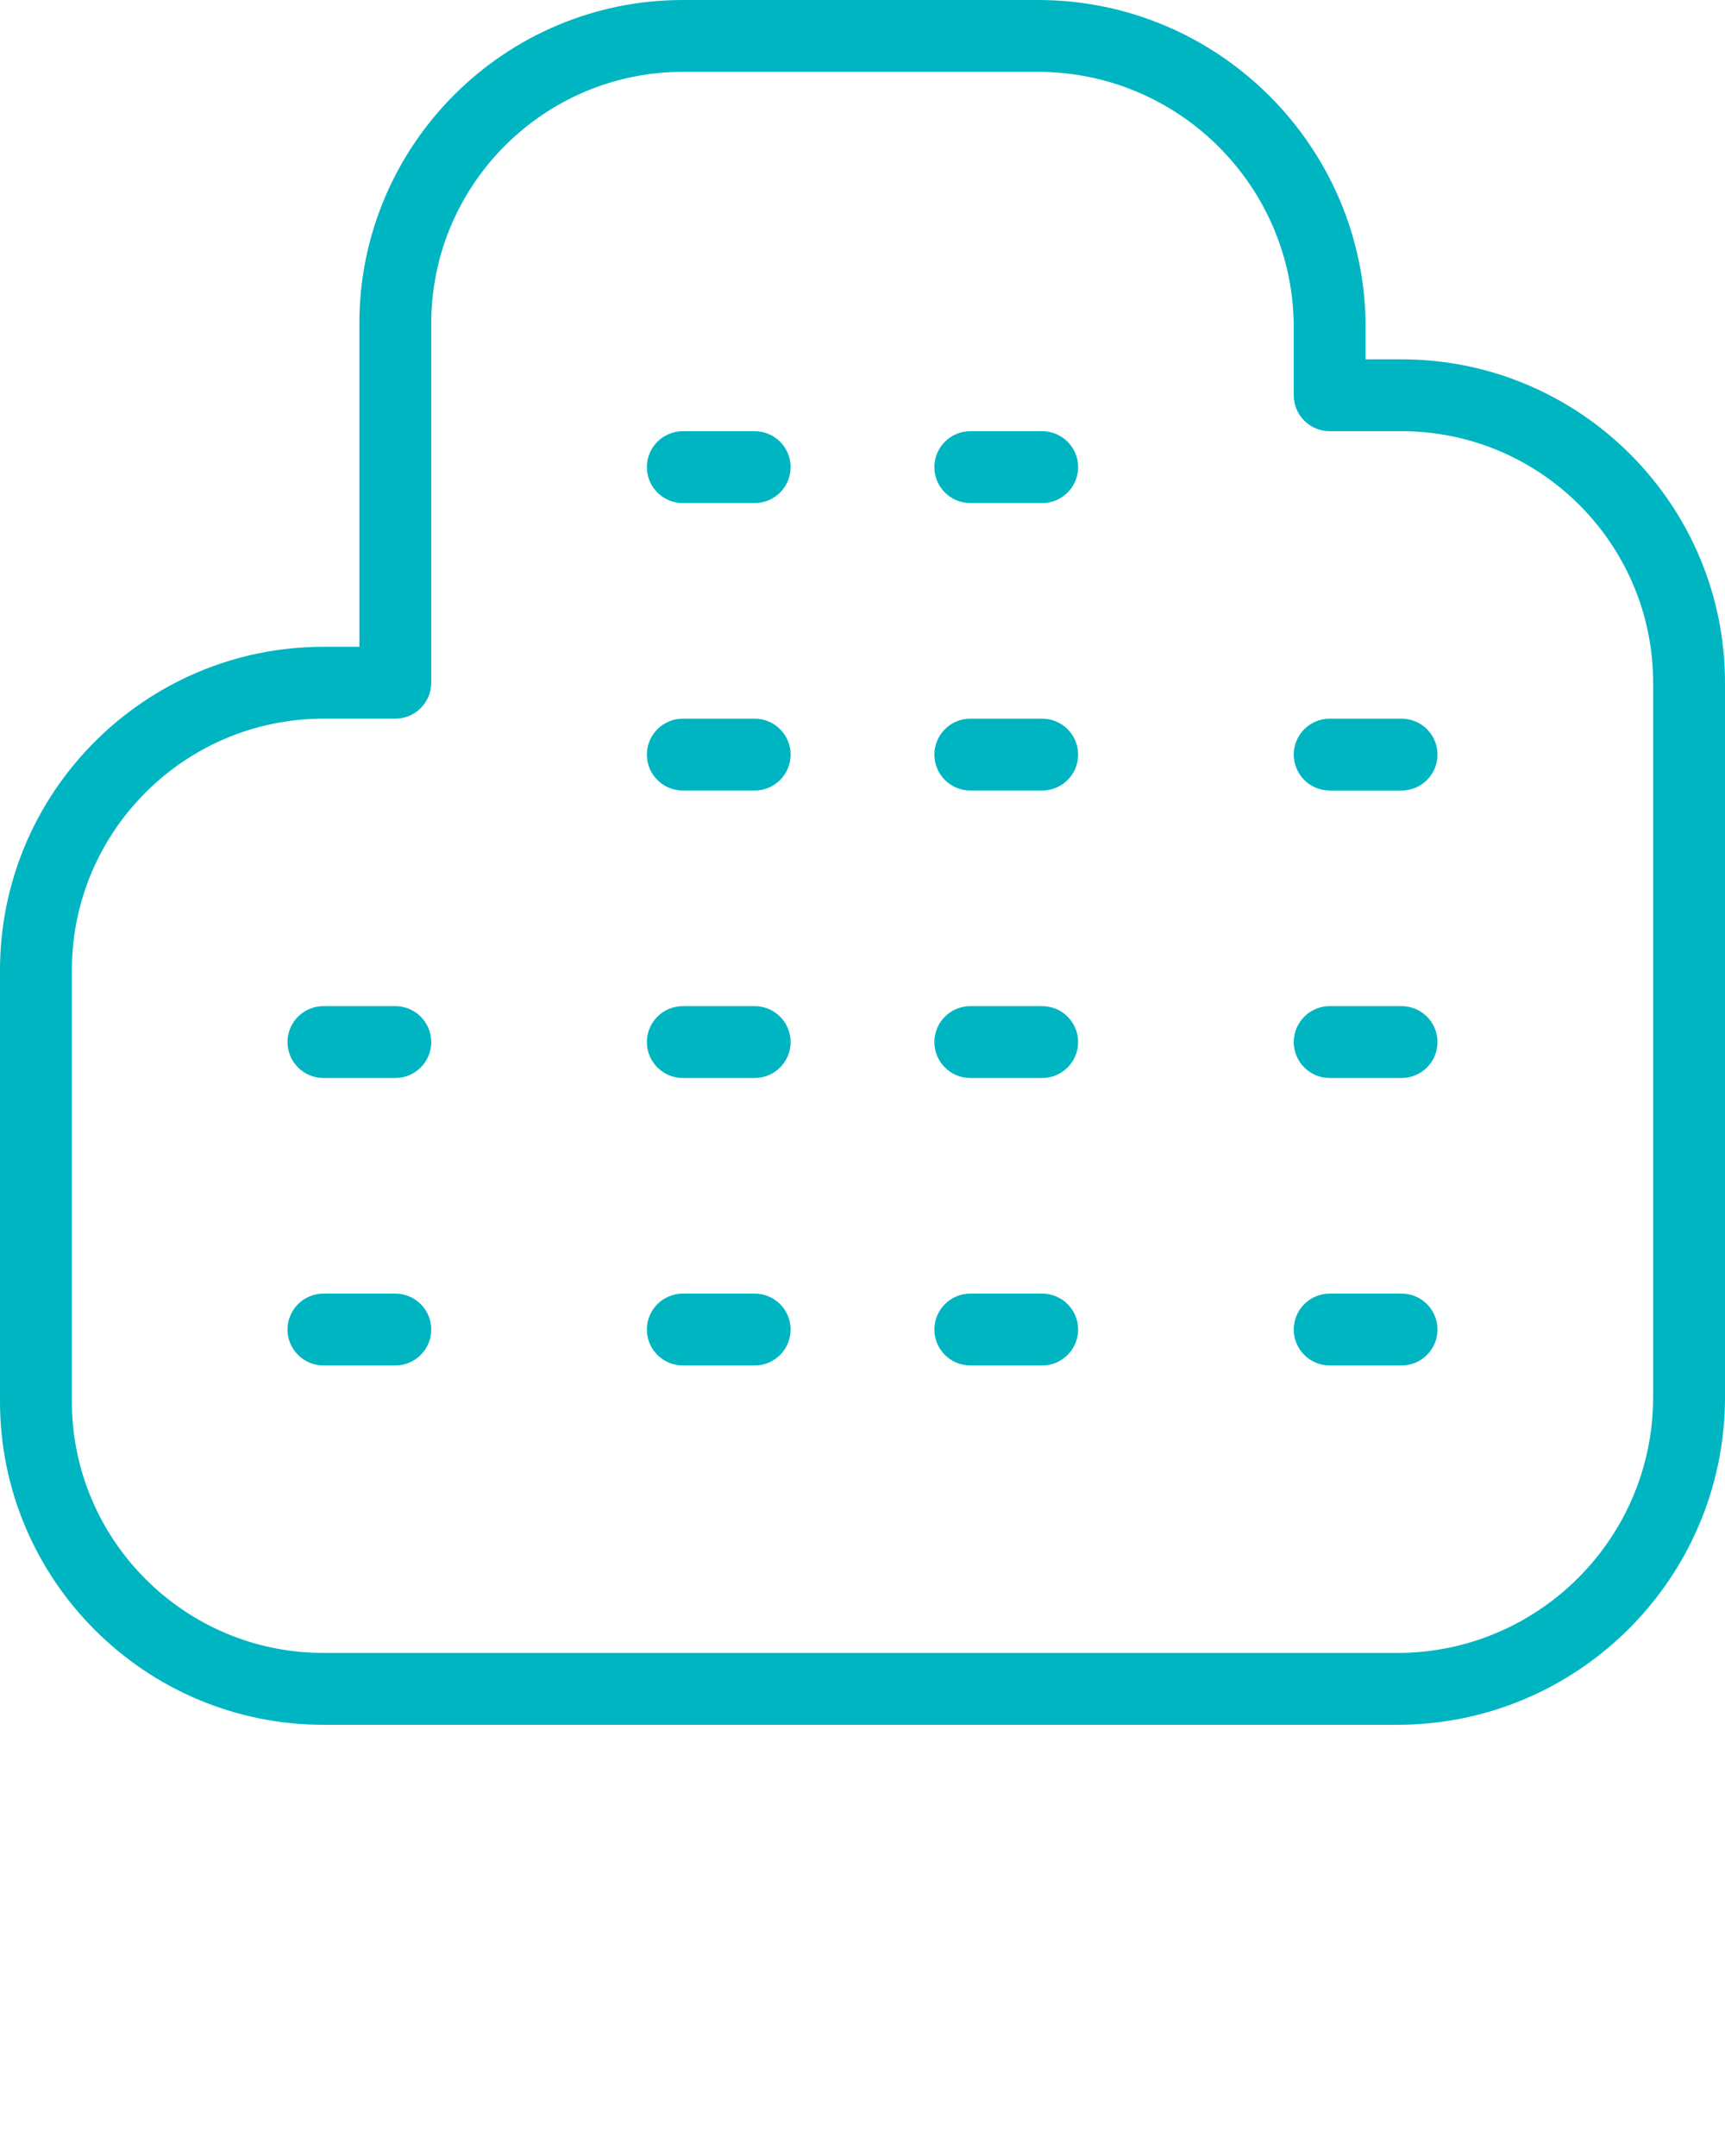 <svg xmlns="http://www.w3.org/2000/svg" data-name="Layer 1" viewBox="0 0 24 30" fill="#00b5c2" x="0px" y="0px"><path d="M10.5,15h-1c-.276,0-.5-.224-.5-.5s.224-.5,.5-.5h1c.276,0,.5,.224,.5,.5s-.224,.5-.5,.5Zm4.5-.5c0-.276-.224-.5-.5-.5h-1c-.276,0-.5,.224-.5,.5s.224,.5,.5,.5h1c.276,0,.5-.224,.5-.5Zm-4,4c0-.276-.224-.5-.5-.5h-1c-.276,0-.5,.224-.5,.5s.224,.5,.5,.5h1c.276,0,.5-.224,.5-.5Zm4,0c0-.276-.224-.5-.5-.5h-1c-.276,0-.5,.224-.5,.5s.224,.5,.5,.5h1c.276,0,.5-.224,.5-.5ZM11,6.5c0-.276-.224-.5-.5-.5h-1c-.276,0-.5,.224-.5,.5s.224,.5,.5,.5h1c.276,0,.5-.224,.5-.5Zm4,0c0-.276-.224-.5-.5-.5h-1c-.276,0-.5,.224-.5,.5s.224,.5,.5,.5h1c.276,0,.5-.224,.5-.5Zm-4,4c0-.276-.224-.5-.5-.5h-1c-.276,0-.5,.224-.5,.5s.224,.5,.5,.5h1c.276,0,.5-.224,.5-.5Zm4,0c0-.276-.224-.5-.5-.5h-1c-.276,0-.5,.224-.5,.5s.224,.5,.5,.5h1c.276,0,.5-.224,.5-.5Zm9,8.942V9.5c0-2.481-2.019-4.5-4.5-4.5h-.5v-.442c0-2.513-2.044-4.558-4.558-4.558h-4.942c-2.481,0-4.5,2.019-4.5,4.5v4.5h-.5c-2.481,0-4.5,2.019-4.5,4.5v6c0,2.481,2.019,4.5,4.5,4.5h14.942c2.513,0,4.558-2.045,4.558-4.558ZM5.5,10c.276,0,.5-.224,.5-.5V4.5c0-1.93,1.57-3.5,3.5-3.5h4.942c1.962,0,3.558,1.596,3.558,3.558v.942c0,.276,.224,.5,.5,.5h1c1.93,0,3.5,1.57,3.5,3.5v9.942c0,1.962-1.596,3.558-3.558,3.558H4.5c-1.93,0-3.5-1.57-3.5-3.5v-6c0-1.93,1.57-3.5,3.5-3.5h1Zm14.5,4.5c0-.276-.224-.5-.5-.5h-1c-.276,0-.5,.224-.5,.5s.224,.5,.5,.5h1c.276,0,.5-.224,.5-.5Zm0,4c0-.276-.224-.5-.5-.5h-1c-.276,0-.5,.224-.5,.5s.224,.5,.5,.5h1c.276,0,.5-.224,.5-.5ZM6,14.5c0-.276-.224-.5-.5-.5h-1c-.276,0-.5,.224-.5,.5s.224,.5,.5,.5h1c.276,0,.5-.224,.5-.5Zm0,4c0-.276-.224-.5-.5-.5h-1c-.276,0-.5,.224-.5,.5s.224,.5,.5,.5h1c.276,0,.5-.224,.5-.5Zm14-8c0-.276-.224-.5-.5-.5h-1c-.276,0-.5,.224-.5,.5s.224,.5,.5,.5h1c.276,0,.5-.224,.5-.5Z"/></svg>
